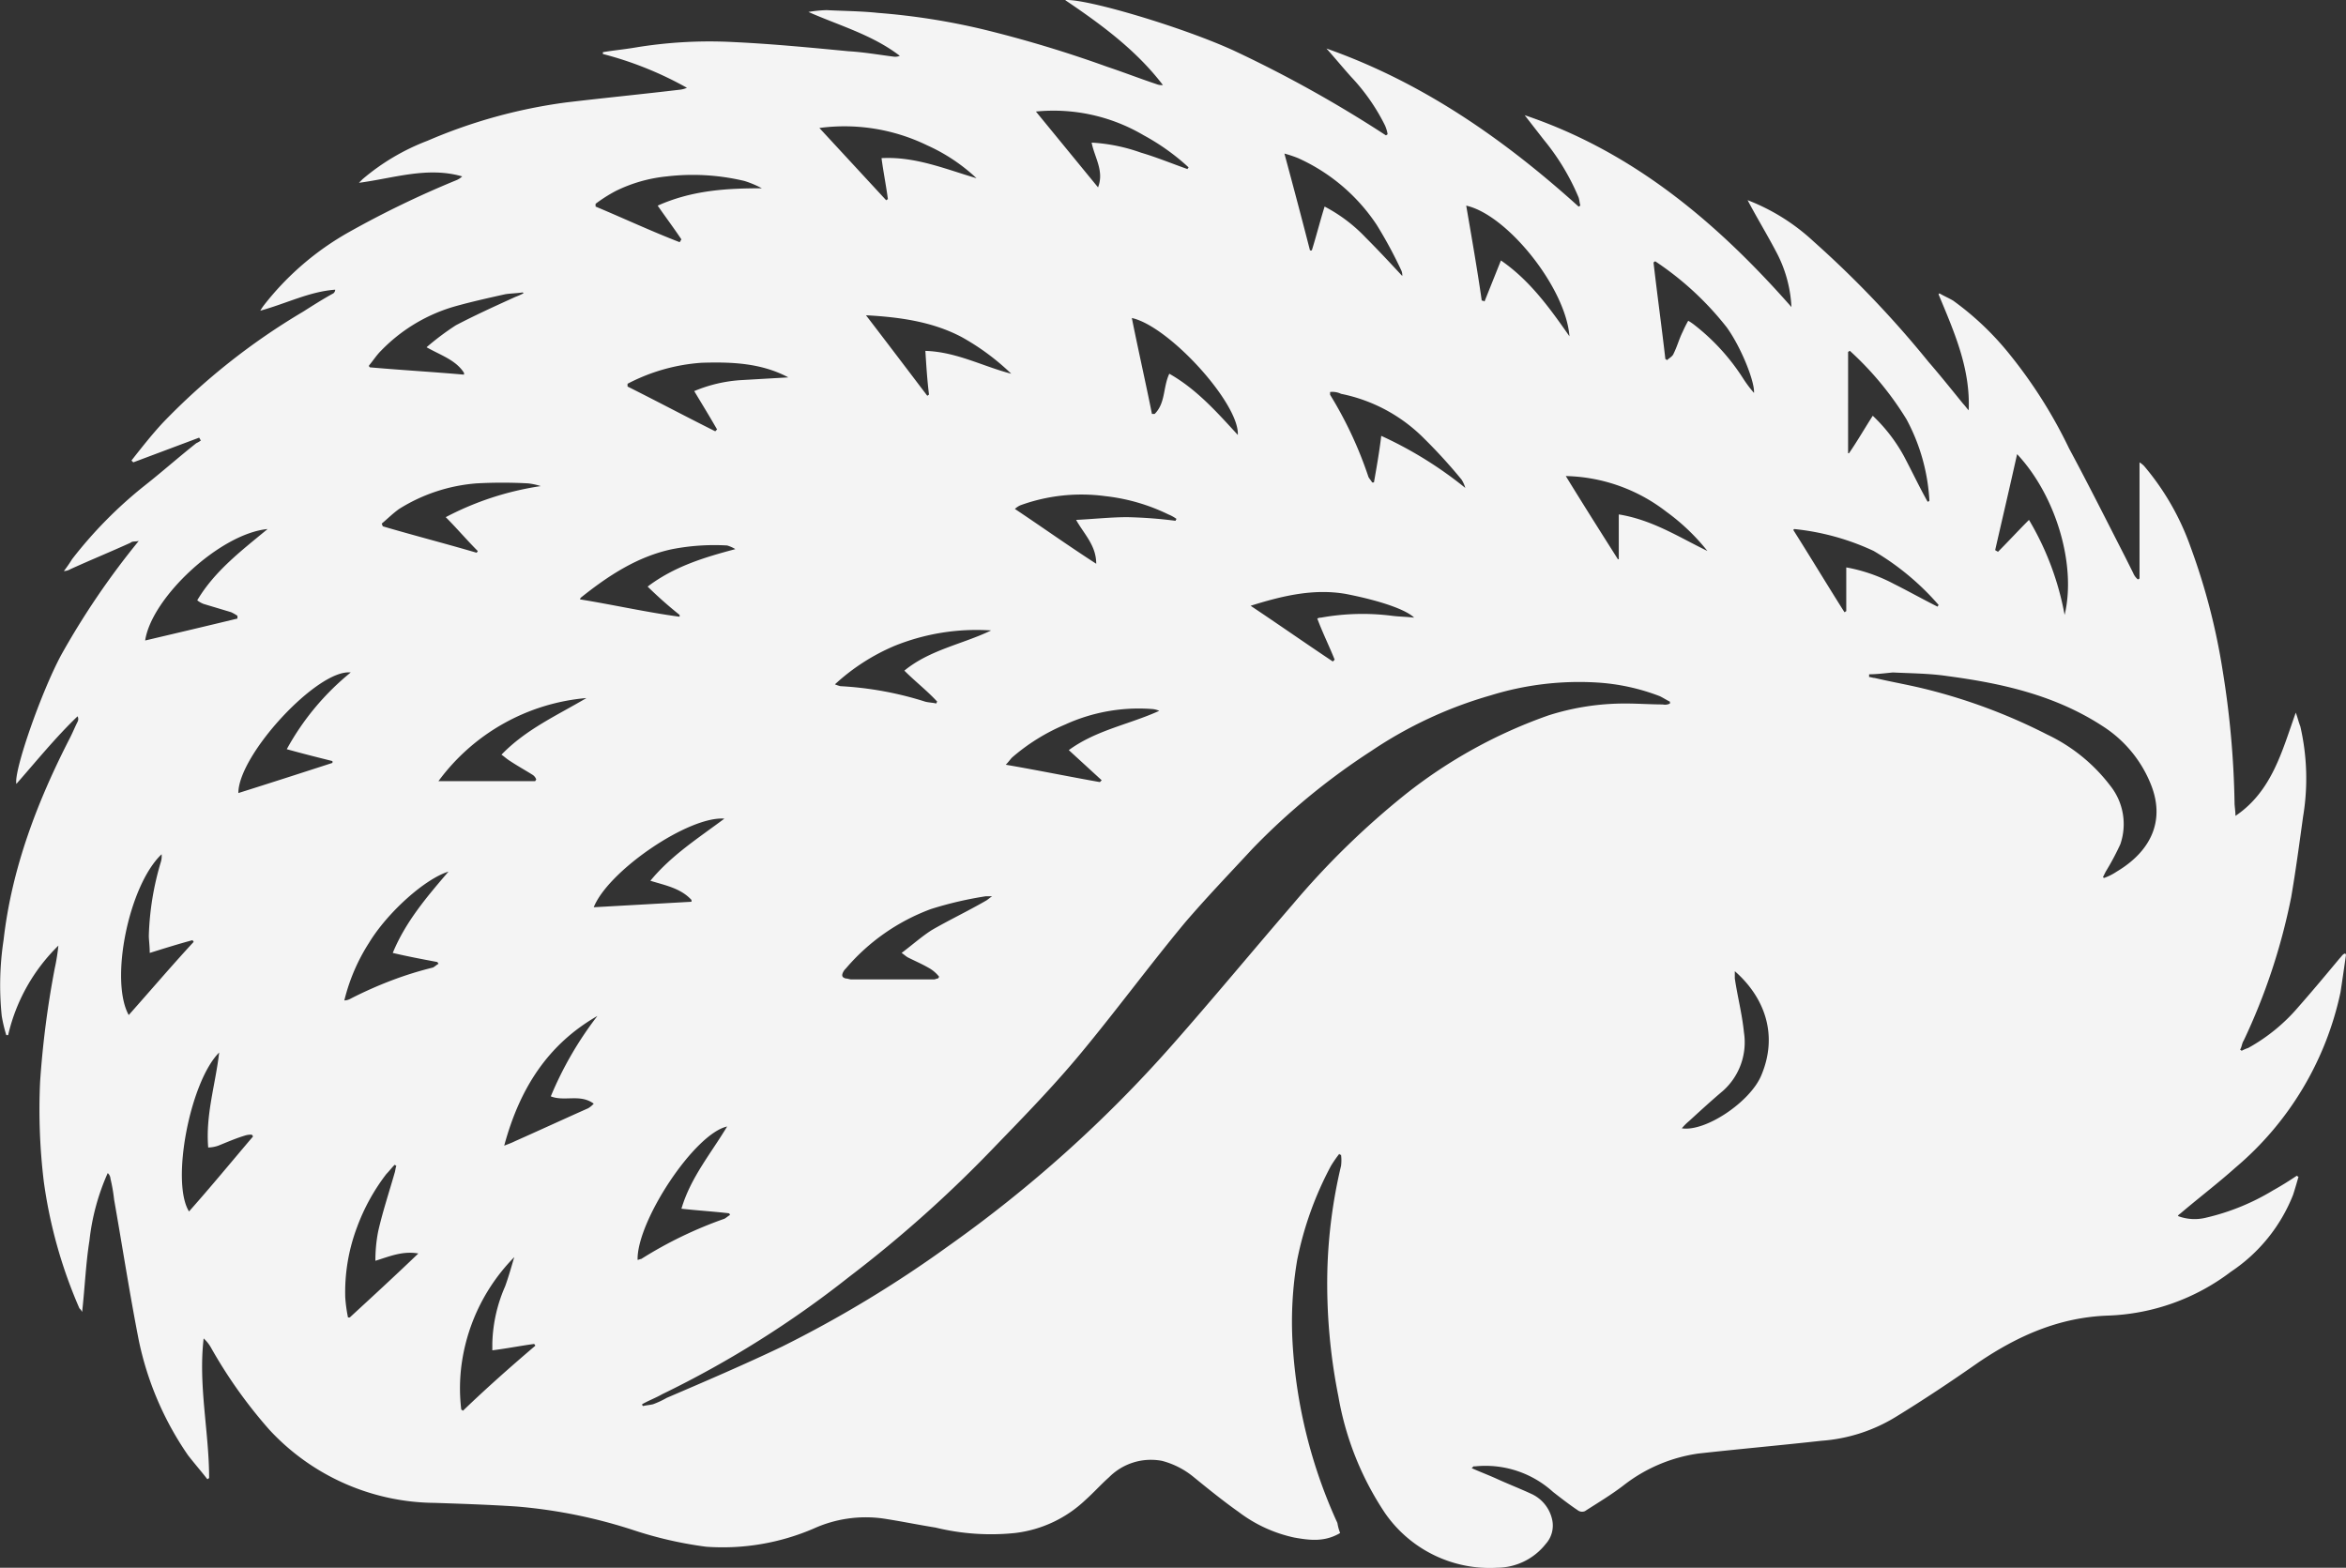<?xml version="1.0" encoding="UTF-8"?> <svg xmlns="http://www.w3.org/2000/svg" id="Слой_1" data-name="Слой 1" viewBox="0 0 256.79 171.61"><rect x="0" y="0" width="256.79" height="171.61" fill="#333333" stroke="none"/><defs><style>.cls-1{fill:#f4f4f4;}</style></defs><path class="cls-1" d="M181.8,217.3c-1.7,1-3.3.8-5,.5a15.43,15.43,0,0,1-6.1-2.8c-1.7-1.2-3.3-2.5-4.9-3.8a9,9,0,0,0-3.5-1.8,6.46,6.46,0,0,0-5.8,1.8c-.9.8-1.7,1.7-2.6,2.5a13.46,13.46,0,0,1-7.7,3.6,25.6,25.6,0,0,1-8.7-.6c-1.9-.3-3.8-.7-5.8-1a13.81,13.81,0,0,0-7.5,1.1,25.18,25.18,0,0,1-11.8,2,43,43,0,0,1-7.9-1.8,56,56,0,0,0-12.8-2.6c-3-.2-6-.3-9-.4a24.92,24.92,0,0,1-18.1-8,52.35,52.35,0,0,1-6.4-9,3.92,3.92,0,0,0-.8-1c-.6,5.2.6,10.2.6,15.3-.1,0-.1.1-.2.1-.7-.9-1.4-1.7-2.1-2.6a34.42,34.42,0,0,1-5.4-12.6c-1-5.1-1.8-10.3-2.7-15.4a18.46,18.46,0,0,0-.4-2.3.86.86,0,0,0-.3-.6,24.68,24.68,0,0,0-2,7.4c-.4,2.5-.5,5.1-.8,7.8a1.38,1.38,0,0,0-.3-.4,52.38,52.38,0,0,1-3.9-13.9,65.85,65.85,0,0,1-.4-10.9,102.53,102.53,0,0,1,1.6-12.4,21.66,21.66,0,0,0,.4-2.5,20,20,0,0,0-5.5,9.8h-.2a16,16,0,0,1-.5-2.1,32.85,32.85,0,0,1,.2-8.3c.9-7.9,3.7-15.2,7.3-22.2.3-.6.5-1.1.8-1.7a.64.64,0,0,0,0-.6c-2.4,2.3-4.5,4.9-6.7,7.4-.3-1.4,2.7-10,4.9-14.1a86.09,86.09,0,0,1,8.5-12.5c-.3.1-.7,0-.9.2-2.2,1-4.4,1.9-6.6,2.9a1.45,1.45,0,0,1-.7.2,14.63,14.63,0,0,0,.9-1.3,47.19,47.19,0,0,1,8-8.1c1.9-1.5,3.7-3.1,5.6-4.6a2.19,2.19,0,0,0,.5-.3c-.1-.1-.1-.2-.2-.3l-7.2,2.7-.2-.2c1.1-1.4,2.2-2.8,3.4-4.1A72.6,72.6,0,0,1,68.3,83.6c1.1-.7,2.2-1.4,3.3-2a.52.52,0,0,0,.2-.4c-2.8.2-5.3,1.5-8.2,2.3a5.92,5.92,0,0,1,.4-.6,31.14,31.14,0,0,1,9.3-8,106.66,106.66,0,0,1,11.8-5.7,2.09,2.09,0,0,0,.6-.4c-3.8-1.1-7.5.2-11.3.7l.4-.4a24.23,24.23,0,0,1,7.1-4.2,57.21,57.21,0,0,1,15.2-4.2c4.2-.5,8.3-.9,12.5-1.4a2.54,2.54,0,0,0,.7-.2,38.53,38.53,0,0,0-9.2-3.7v-.2c1.2-.2,2.3-.3,3.5-.5a49.88,49.88,0,0,1,10.9-.6c4.2.2,8.3.6,12.5,1,1.7.1,3.4.4,5,.6a1.27,1.27,0,0,0,.6-.1c-3-2.3-6.6-3.3-10-4.8a13.55,13.55,0,0,1,2-.2c1.9.1,3.7.1,5.6.3a74.37,74.37,0,0,1,11.5,1.8,132.6,132.6,0,0,1,13.6,4.1c1.8.6,3.6,1.3,5.4,1.9a1.48,1.48,0,0,0,.7.1c-2.9-3.8-6.7-6.6-10.7-9.3,2.2-.2,12.7,2.9,18.4,5.5a136.47,136.47,0,0,1,16.7,9.3c.1,0,.1-.1.2-.1a3.81,3.81,0,0,0-.3-1,21.92,21.92,0,0,0-3.7-5.3c-.9-1-1.8-2.1-2.7-3.1,10.5,3.7,19.4,9.9,27.6,17.3.1,0,.1-.1.2-.1-.1-.3-.1-.6-.2-.9a25.18,25.18,0,0,0-3.8-6.3L202,62.1c11.9,4,21.1,11.8,29.2,21a14.28,14.28,0,0,0-1.7-6.1c-1-1.9-2.1-3.7-3.1-5.6a22.43,22.43,0,0,1,7.2,4.5,112.34,112.34,0,0,1,12.6,13.2c1.3,1.5,2.5,3,3.8,4.6.2.2.4.5.6.7.2-4.6-1.6-8.6-3.3-12.7l.1-.1c.5.3,1,.5,1.5.8a31.62,31.62,0,0,1,6.2,5.9,52.59,52.59,0,0,1,6.5,10.3c2.1,3.9,4.1,7.9,6.1,11.8l.9,1.8a1.79,1.79,0,0,0,.5.7c.1,0,.1,0,.2-.1V100.1a2.74,2.74,0,0,1,.5.4,28.23,28.23,0,0,1,5.1,8.9,70.54,70.54,0,0,1,3.5,13.5,100.08,100.08,0,0,1,1.3,14.4c0,.5.1.9.1,1.5,4-2.7,5.1-7.1,6.6-11.3.2.5.3,1,.5,1.5a25.41,25.41,0,0,1,.3,9.9c-.4,2.9-.8,5.9-1.3,8.8a67.3,67.3,0,0,1-5.2,15.7c-.2.3-.2.7-.4,1,.1,0,.1.1.2.1a4.88,4.88,0,0,1,.7-.3,19.77,19.77,0,0,0,5.5-4.5c1.5-1.7,3-3.5,4.5-5.3.2-.2.3-.4.5-.5s.1,0,.2.1c-.2,1.4-.4,2.8-.6,4.1a34.5,34.5,0,0,1-11.5,19.2c-1.9,1.7-4,3.3-6,5-.1.1-.2.1-.3.3a5.15,5.15,0,0,0,3,.2,25,25,0,0,0,7.4-3c.9-.5,1.7-1,2.6-1.6.1,0,.1.1.2.1-.2.7-.4,1.4-.6,2a18.09,18.09,0,0,1-6.8,8.4,23.57,23.57,0,0,1-13.5,4.8c-5.3.2-9.8,2.2-14.1,5.1-3,2.1-6,4.1-9.1,6a18,18,0,0,1-8.1,2.6c-4.5.5-9,.9-13.5,1.4a17.25,17.25,0,0,0-8.2,3.5c-1.3,1-2.8,1.9-4.2,2.8a.78.78,0,0,1-.8-.1c-.9-.6-1.8-1.3-2.7-2a11,11,0,0,0-8.5-2.8h-.2l-.2.2c.9.4,1.7.7,2.6,1.1,1.3.6,2.6,1.1,3.9,1.7a4.05,4.05,0,0,1,2.3,2.8,3,3,0,0,1-.7,2.7,6.83,6.83,0,0,1-5.3,2.6,13.94,13.94,0,0,1-12.3-6,33.13,33.13,0,0,1-5.1-12.8,62.92,62.92,0,0,1-1.2-13.7,55.76,55.76,0,0,1,1.5-11.5,4.82,4.82,0,0,0,0-1.2c-.1,0-.1,0-.2-.1a14.63,14.63,0,0,0-.9,1.3,37.3,37.3,0,0,0-3.7,10.3,40.3,40.3,0,0,0-.5,9.2,54.93,54.93,0,0,0,4.9,19.6A5.31,5.31,0,0,0,181.8,217.3Zm36.1-90.8v-.2c-.4-.2-.7-.4-1.1-.6a23,23,0,0,0-6.9-1.5,32.72,32.72,0,0,0-11.6,1.4,46,46,0,0,0-13.1,6.1,74,74,0,0,0-13,10.7c-2.5,2.7-5,5.3-7.4,8.1-3.9,4.7-7.5,9.6-11.4,14.3-2.9,3.5-6.1,6.8-9.3,10.1A136.94,136.94,0,0,1,128,189.3a110.87,110.87,0,0,1-20.4,12.8c-.7.4-1.5.7-2.2,1.1,0,.1,0,.1.1.2.4-.1.7-.1,1.1-.2a10.09,10.09,0,0,0,1.5-.7c4.2-1.8,8.4-3.6,12.6-5.6a129.48,129.48,0,0,0,18.2-11,142.24,142.24,0,0,0,24.5-22c4.5-5.1,8.8-10.3,13.2-15.4A88.66,88.66,0,0,1,189,136.4a54,54,0,0,1,15.6-8.6,27.41,27.41,0,0,1,8.5-1.3c1.3,0,2.7.1,4,.1A1.18,1.18,0,0,0,217.9,126.5Zm21.8-3.2v.3c.2,0,.4.1.6.1,1.7.4,3.4.7,5.1,1.1a61.86,61.86,0,0,1,13.8,5.1,18.79,18.79,0,0,1,6.9,5.6,6.75,6.75,0,0,1,1.1,6.4,28.5,28.5,0,0,1-1.6,3l-.3.6.1.1a6.11,6.11,0,0,0,1.4-.7c3.7-2.2,5.3-5.5,3.8-9.4a13.5,13.5,0,0,0-5.3-6.5c-5.2-3.4-11-4.7-17-5.5-2-.3-4-.3-6-.4C241.3,123.2,240.5,123.3,239.7,123.3Zm-166.2-.2c-3.6-.4-12.3,9-12.3,13.2,3.5-1.1,6.9-2.2,10.3-3.3v-.2c-1.6-.4-3.2-.8-5-1.3A28.31,28.31,0,0,1,73.5,123.1Zm20.8-20.4a7,7,0,0,0-1.4-.3,52.3,52.3,0,0,0-5.6,0,18.62,18.62,0,0,0-8.5,2.8c-.7.5-1.3,1.1-1.9,1.6,0,.1.1.2.1.3,3.4,1,6.9,1.9,10.3,2.9,0-.1.1-.1.1-.2-1.2-1.2-2.3-2.5-3.5-3.7A32.57,32.57,0,0,1,94.3,102.7Zm43.5,53.9c0-.1.1-.1.1-.2a3.78,3.78,0,0,0-1.2-1c-.7-.4-1.4-.7-2.2-1.1-.2-.1-.4-.3-.7-.5,1.2-.9,2.2-1.8,3.3-2.5,1.9-1.1,4-2.1,5.9-3.2.2-.1.4-.3.7-.5H143a40.24,40.24,0,0,0-6,1.4,22.47,22.47,0,0,0-9.3,6.5,1.38,1.38,0,0,0-.3.4c-.2.4-.1.6.3.7.2,0,.4.1.6.1h9.1C137.7,156.6,137.7,156.6,137.8,156.6Zm26-50.1c0-.1,0-.1.1-.2a4.05,4.05,0,0,0-.9-.5,21,21,0,0,0-6.9-2,19.56,19.56,0,0,0-9.3,1,2.09,2.09,0,0,0-.6.4c3,2,5.8,4,8.9,6,0-2-1.3-3.2-2.2-4.8,2-.1,3.8-.3,5.6-.3A49.09,49.09,0,0,1,163.8,106.5ZM51,119.6c3.4-.8,6.8-1.6,10.1-2.4v-.3a4.35,4.35,0,0,0-.7-.4l-3-.9a2.51,2.51,0,0,1-.7-.4c1.9-3.2,4.8-5.4,7.7-7.8C59.2,107.9,51.7,114.9,51,119.6Zm25.2,67.9a16.55,16.55,0,0,1,.3-3.2c.5-2.2,1.2-4.3,1.8-6.4.1-.3.1-.6.2-.8-.1,0-.1-.1-.2-.1-.3.3-.6.7-.9,1a22,22,0,0,0-3.2,5.8,20.13,20.13,0,0,0-1.3,7.7,16.6,16.6,0,0,0,.3,2.2h.2c2.5-2.3,5-4.6,7.5-7C79.2,186.4,77.8,187,76.2,187.5Zm-27-26.9c2.4-2.7,4.7-5.4,7.1-8,0-.1-.1-.1-.1-.2-1.5.4-3.1.9-4.7,1.4,0-.8-.1-1.4-.1-1.9a31.1,31.1,0,0,1,1.3-8,2.22,2.22,0,0,0,.1-.9C49.2,146.4,47.1,156.8,49.2,160.6ZM106,113.7c2.9-2.2,6.2-3.2,9.6-4.1a3.55,3.55,0,0,0-.9-.4,24.25,24.25,0,0,0-6,.4c-3.8.8-7,2.9-10,5.3a.35.35,0,0,0-.1.2c3.7.6,7.2,1.4,10.9,1.9v-.2A46,46,0,0,1,106,113.7Zm140.1-9.3c.1,0,.1,0,.2-.1a21.2,21.2,0,0,0-2.5-8.9,34.41,34.41,0,0,0-6.2-7.5c-.1,0-.1.1-.2.1V99.1h.1c.9-1.3,1.7-2.7,2.6-4.1a17.91,17.91,0,0,1,3.4,4.4C244.4,101.1,245.2,102.8,246.1,104.4ZM188.6,79.7a1.27,1.27,0,0,0-.1-.6,48.2,48.2,0,0,0-2.7-5,20.35,20.35,0,0,0-8.6-7.3,13.08,13.08,0,0,0-1.5-.5c1,3.7,1.9,7.1,2.8,10.6h.2c.5-1.6.9-3.2,1.4-4.8a17.2,17.2,0,0,1,4.5,3.4C186,76.9,187.3,78.3,188.6,79.7Zm67.3,19.5c-.8,3.6-1.6,7-2.4,10.5.1.1.2.1.3.2,1.1-1.1,2.2-2.3,3.4-3.5a31.34,31.34,0,0,1,3.9,10.4C262.4,111.4,260.2,103.8,255.9,99.2ZM155.5,135.1l.2-.2-3.6-3.3c3-2.2,6.6-2.8,9.9-4.3a2.35,2.35,0,0,0-.8-.2,19.38,19.38,0,0,0-9.5,1.7,21.69,21.69,0,0,0-5.8,3.6c-.2.2-.4.5-.7.8C148.7,133.8,152.1,134.5,155.5,135.1Zm41.8-52.7a.37.37,0,0,1,.3.1l1.8-4.5c3.2,2.2,5.4,5.3,7.5,8.3C206.5,81,200.1,73,195.6,72,196.2,75.5,196.8,78.9,197.3,82.4ZM92.4,81.6a.1.1,0,0,0-.1-.1c-.6.1-1.3.1-1.9.2-1.8.4-3.6.8-5.4,1.3a18.23,18.23,0,0,0-8.2,4.9c-.5.5-.8,1-1.3,1.6,0,.1,0,.1.1.2,3.4.3,6.9.5,10.3.8v-.2c-.9-1.4-2.5-1.9-4.1-2.8A29.59,29.59,0,0,1,85,85.1C87.1,84,89.3,83,91.5,82A7.93,7.93,0,0,0,92.4,81.6ZM172,115.8c3,2,6,4.1,9,6.1l.2-.2c-.6-1.5-1.3-2.9-1.9-4.5a.76.76,0,0,1,.4-.1,25.52,25.52,0,0,1,7.8-.2c.8.1,1.6.1,2.4.2-.8-.8-3.4-1.8-7.5-2.6C178.9,113.9,175.5,114.7,172,115.8ZM99.3,125.9A22.5,22.5,0,0,0,83.1,135H93.7c0-.1.1-.1.1-.2a1,1,0,0,0-.4-.5c-.8-.5-1.7-1-2.6-1.6-.3-.2-.5-.4-.8-.6C92.7,129.3,96.1,127.8,99.3,125.9Zm4.5-34.4v.3c3.2,1.6,6.4,3.3,9.6,4.9l.2-.2c-.8-1.4-1.6-2.7-2.5-4.2a15.77,15.77,0,0,1,5.1-1.2l5.2-.3c-3-1.6-6.3-1.7-9.5-1.6A20.46,20.46,0,0,0,103.8,91.5ZM107.1,72c3.8-1.7,7.6-1.9,11.4-1.9a10.84,10.84,0,0,0-1.9-.8,24.39,24.39,0,0,0-8.5-.5,16.27,16.27,0,0,0-5.6,1.6,16.44,16.44,0,0,0-2.2,1.4v.3c3.1,1.3,6.1,2.7,9.2,3.9.1-.1.1-.2.2-.3C108.9,74.5,108,73.3,107.1,72Zm73.6,20.4v.3a43.34,43.34,0,0,1,4.2,9c.1.2.3.4.4.6h.2c.3-1.7.6-3.4.8-5.1a43,43,0,0,1,9.2,5.7,3.55,3.55,0,0,0-.4-.9,57.44,57.44,0,0,0-4.1-4.5,17.68,17.68,0,0,0-9.1-4.9A2.17,2.17,0,0,0,180.7,92.4Zm46.4.1c.1-1.2-1.4-5-3-7.2a33.44,33.44,0,0,0-7.8-7.2c-.1,0-.1.1-.2.1.4,3.5.9,7.1,1.3,10.6.1,0,.1.1.2.1.2-.2.6-.4.7-.7.4-.8.6-1.6,1-2.4a13.35,13.35,0,0,1,.6-1.2,5.92,5.92,0,0,1,.6.4,23.31,23.31,0,0,1,5.4,5.9A13.28,13.28,0,0,0,227.1,92.5ZM93.7,196.8c0-.1-.1-.1-.1-.2-1.5.2-3,.5-4.6.7v-.8a16.49,16.49,0,0,1,1.4-6.2c.4-1.1.7-2.2,1-3.2a20.73,20.73,0,0,0-5.7,11.3,19.54,19.54,0,0,0-.1,5.4c.1,0,.1.1.2.1C88.4,201.4,91,199.1,93.7,196.8ZM142,69a19.61,19.61,0,0,0-5.4-3.6,20.7,20.7,0,0,0-11.8-1.9l7.3,7.9c.1,0,.1-.1.2-.1-.2-1.5-.5-3-.7-4.5C135.3,66.6,138.6,68,142,69ZM59.1,164.7c-3.2,3.2-5.3,14.2-3.3,17.4,2.4-2.7,4.7-5.5,7-8.2,0-.1-.1-.1-.1-.2a2,2,0,0,0-.8.1c-1,.3-1.9.7-2.9,1.1a3.59,3.59,0,0,1-1.1.2C57.6,171.5,58.7,168.2,59.1,164.7Zm67.4-40.3a3.93,3.93,0,0,0,.6.2,37.16,37.16,0,0,1,9.3,1.7c.4.1.8.1,1.2.2a.35.35,0,0,1,.1-.2c-1.1-1.2-2.4-2.2-3.6-3.4,2.8-2.3,6.4-2.9,9.5-4.4a23.91,23.91,0,0,0-10.6,1.7A22.62,22.62,0,0,0,126.5,124.4Zm-21.6,63c.1,0,.3-.1.4-.1a44.91,44.91,0,0,1,9.1-4.4c.2-.1.4-.3.6-.4,0-.1,0-.1-.1-.2-1.7-.2-3.4-.3-5.2-.5,1-3.4,3.2-6,5-9C111.1,173.6,104.8,183.2,104.9,187.4Zm65.7-90.3c.2-3.4-7.5-11.9-11.6-12.8.7,3.5,1.5,7,2.2,10.5h.3c1.2-1.2.9-2.9,1.6-4.4C166.1,92.1,168.3,94.6,170.6,97.1ZM165.1,68c0-.1.1-.1.1-.2a24.27,24.27,0,0,0-4.9-3.5,19.41,19.41,0,0,0-11.8-2.6l6.8,8.3c.7-1.8-.4-3.3-.7-4.9a19.2,19.2,0,0,1,5.4,1.1C161.7,66.7,163.4,67.4,165.1,68ZM84.2,144.9c-2.6.8-6.7,4.5-8.7,7.8a20.71,20.71,0,0,0-2.7,6.3,1.45,1.45,0,0,0,.7-.2,44.26,44.26,0,0,1,4.5-2,38.8,38.8,0,0,1,4.5-1.4c.2-.1.4-.3.6-.4,0-.1-.1-.1-.1-.2-1.6-.3-3.2-.6-4.9-1C79.5,150.4,81.8,147.7,84.2,144.9Zm15.9,3.9,10.7-.6V148c-1.2-1.3-2.9-1.6-4.5-2.1,2.3-2.8,5.3-4.7,8.1-6.8C110.5,138.8,101.7,144.8,100.1,148.8Zm131.4-41.4-.1.1c1.9,3,3.7,6,5.6,9,.1,0,.1-.1.2-.1v-4.8a17.79,17.79,0,0,1,5.2,1.8c1.6.8,3.2,1.7,4.8,2.5,0-.1.1-.1.1-.2a28.63,28.63,0,0,0-7.1-5.9A26.88,26.88,0,0,0,231.5,107.4ZM90.3,174.9c.5-.2.8-.3,1.2-.5,2.7-1.2,5.3-2.4,8-3.6a2.65,2.65,0,0,0,.6-.5c-1.5-1.1-3.2-.2-4.7-.8a38.79,38.79,0,0,1,5.1-8.8C95.1,163.8,92,168.6,90.3,174.9Zm46.1-87c3.4.1,6.3,1.7,9.4,2.5a26,26,0,0,0-5.4-4c-3.2-1.7-6.8-2.2-10.5-2.4,2.3,3,4.5,5.9,6.7,8.8.1,0,.1-.1.2-.1C136.6,91.1,136.5,89.5,136.4,87.9Zm70.1,13.7c1.9,3.1,3.8,6.1,5.7,9.1h.1v-4.9c3.7.6,6.6,2.5,9.7,4a22.94,22.94,0,0,0-4.5-4.3A18.61,18.61,0,0,0,206.5,101.6ZM225,155.8v.8c.3,2,.8,3.9,1,5.9a7.11,7.11,0,0,1-2.3,6.4c-1.3,1.1-2.5,2.2-3.7,3.3a6,6,0,0,0-.8.8c2.6.4,7.5-2.9,8.7-5.8C229.8,162.7,228.2,158.6,225,155.8Z" transform="translate(-35.11 -49.49)"></path></svg> 